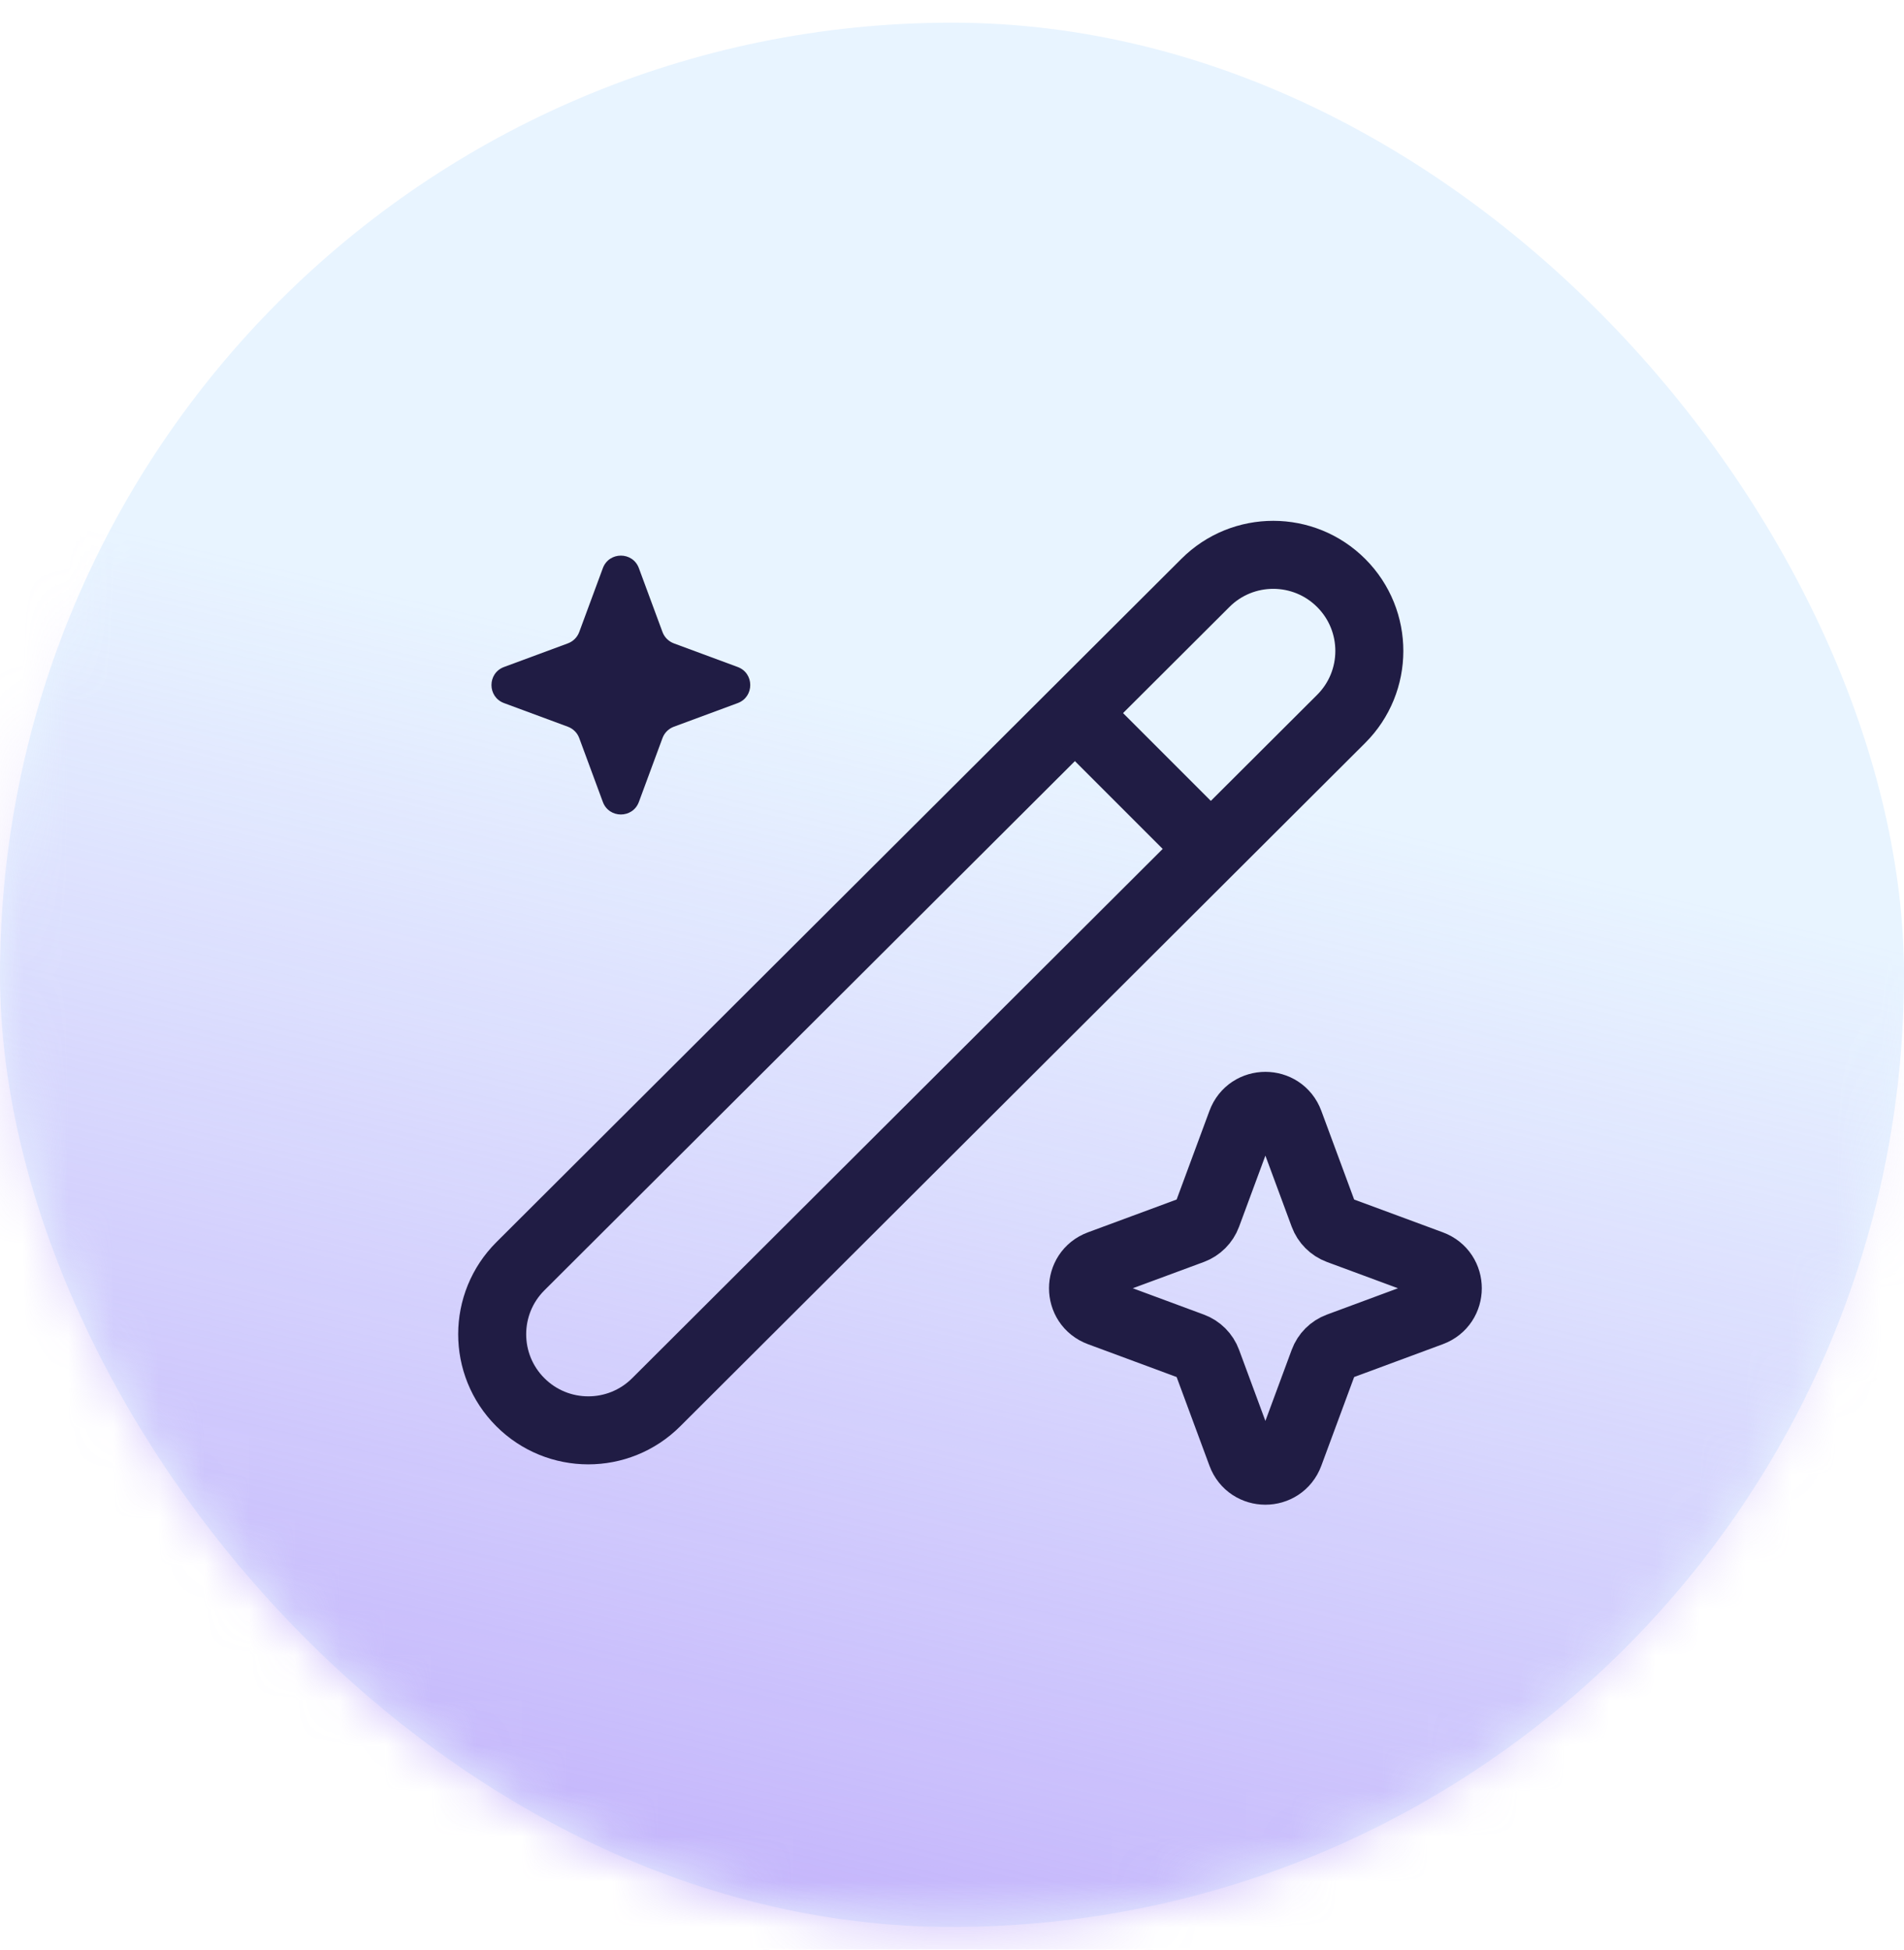 <svg width="42" height="43" viewBox="0 0 42 43" fill="none" xmlns="http://www.w3.org/2000/svg">
<rect y="0.5" width="42" height="42" rx="21" fill="#E8F4FF"/>
<mask id="mask0_592_2251" style="mask-type:alpha" maskUnits="userSpaceOnUse" x="0" y="0" width="42" height="43">
<rect y="0.5" width="42" height="42" rx="21" fill="#49A7FF"/>
</mask>
<g mask="url(#mask0_592_2251)">
<g filter="url(#filter0_f_592_2251)">
<circle cx="37.17" cy="55.933" r="61.062" transform="rotate(-142.767 37.17 55.933)" fill="url(#paint0_linear_592_2251)"/>
</g>
</g>
<path d="M29.583 15.857L14.474 30.928C13.645 31.755 12.303 31.753 11.476 30.924C10.649 30.096 10.651 28.753 11.48 27.927L26.59 12.856C27.418 12.029 28.76 12.031 29.587 12.86C30.414 13.689 30.412 15.031 29.583 15.857Z" stroke="#201C44" stroke-width="1.5"/>
<path d="M23.882 15.897L26.849 18.864" stroke="#201C44" stroke-width="1.5"/>
<path d="M13.298 12.531C13.435 12.162 13.957 12.162 14.093 12.531L14.614 13.94C14.657 14.056 14.749 14.147 14.865 14.19L16.273 14.711C16.642 14.848 16.642 15.37 16.273 15.507L14.865 16.028C14.749 16.071 14.657 16.162 14.614 16.278L14.093 17.687C13.957 18.056 13.435 18.056 13.298 17.687L12.777 16.278C12.734 16.162 12.642 16.071 12.526 16.028L11.118 15.507C10.749 15.37 10.749 14.848 11.118 14.711L12.526 14.19C12.642 14.147 12.734 14.056 12.777 13.94L13.298 12.531Z" fill="#201C44"/>
<path d="M27.383 24.759C27.565 24.267 28.261 24.267 28.443 24.759L29.197 26.796C29.254 26.95 29.376 27.072 29.531 27.13L31.567 27.883C32.06 28.065 32.06 28.761 31.567 28.943L29.531 29.697C29.376 29.754 29.254 29.876 29.197 30.031L28.443 32.068C28.261 32.56 27.565 32.56 27.383 32.068L26.629 30.031C26.572 29.876 26.45 29.754 26.295 29.697L24.259 28.943C23.767 28.761 23.767 28.065 24.259 27.883L26.295 27.13C26.45 27.072 26.572 26.95 26.629 26.796L27.383 24.759Z" stroke="#201C44" stroke-width="1.5"/>
<defs>
<filter id="filter0_f_592_2251" x="-46.226" y="-27.464" width="166.793" height="166.793" filterUnits="userSpaceOnUse" color-interpolation-filters="sRGB">
<feFlood flood-opacity="0" result="BackgroundImageFix"/>
<feBlend mode="normal" in="SourceGraphic" in2="BackgroundImageFix" result="shape"/>
<feGaussianBlur stdDeviation="11.165" result="effect1_foregroundBlur_592_2251"/>
</filter>
<linearGradient id="paint0_linear_592_2251" x1="-8.627" y1="13.634" x2="37.17" y2="116.995" gradientUnits="userSpaceOnUse">
<stop stop-color="#F0AFDE"/>
<stop offset="0.486" stop-color="#B69CFA"/>
<stop offset="0.817" stop-color="#B69CFA" stop-opacity="0"/>
</linearGradient>
</defs>
</svg>
